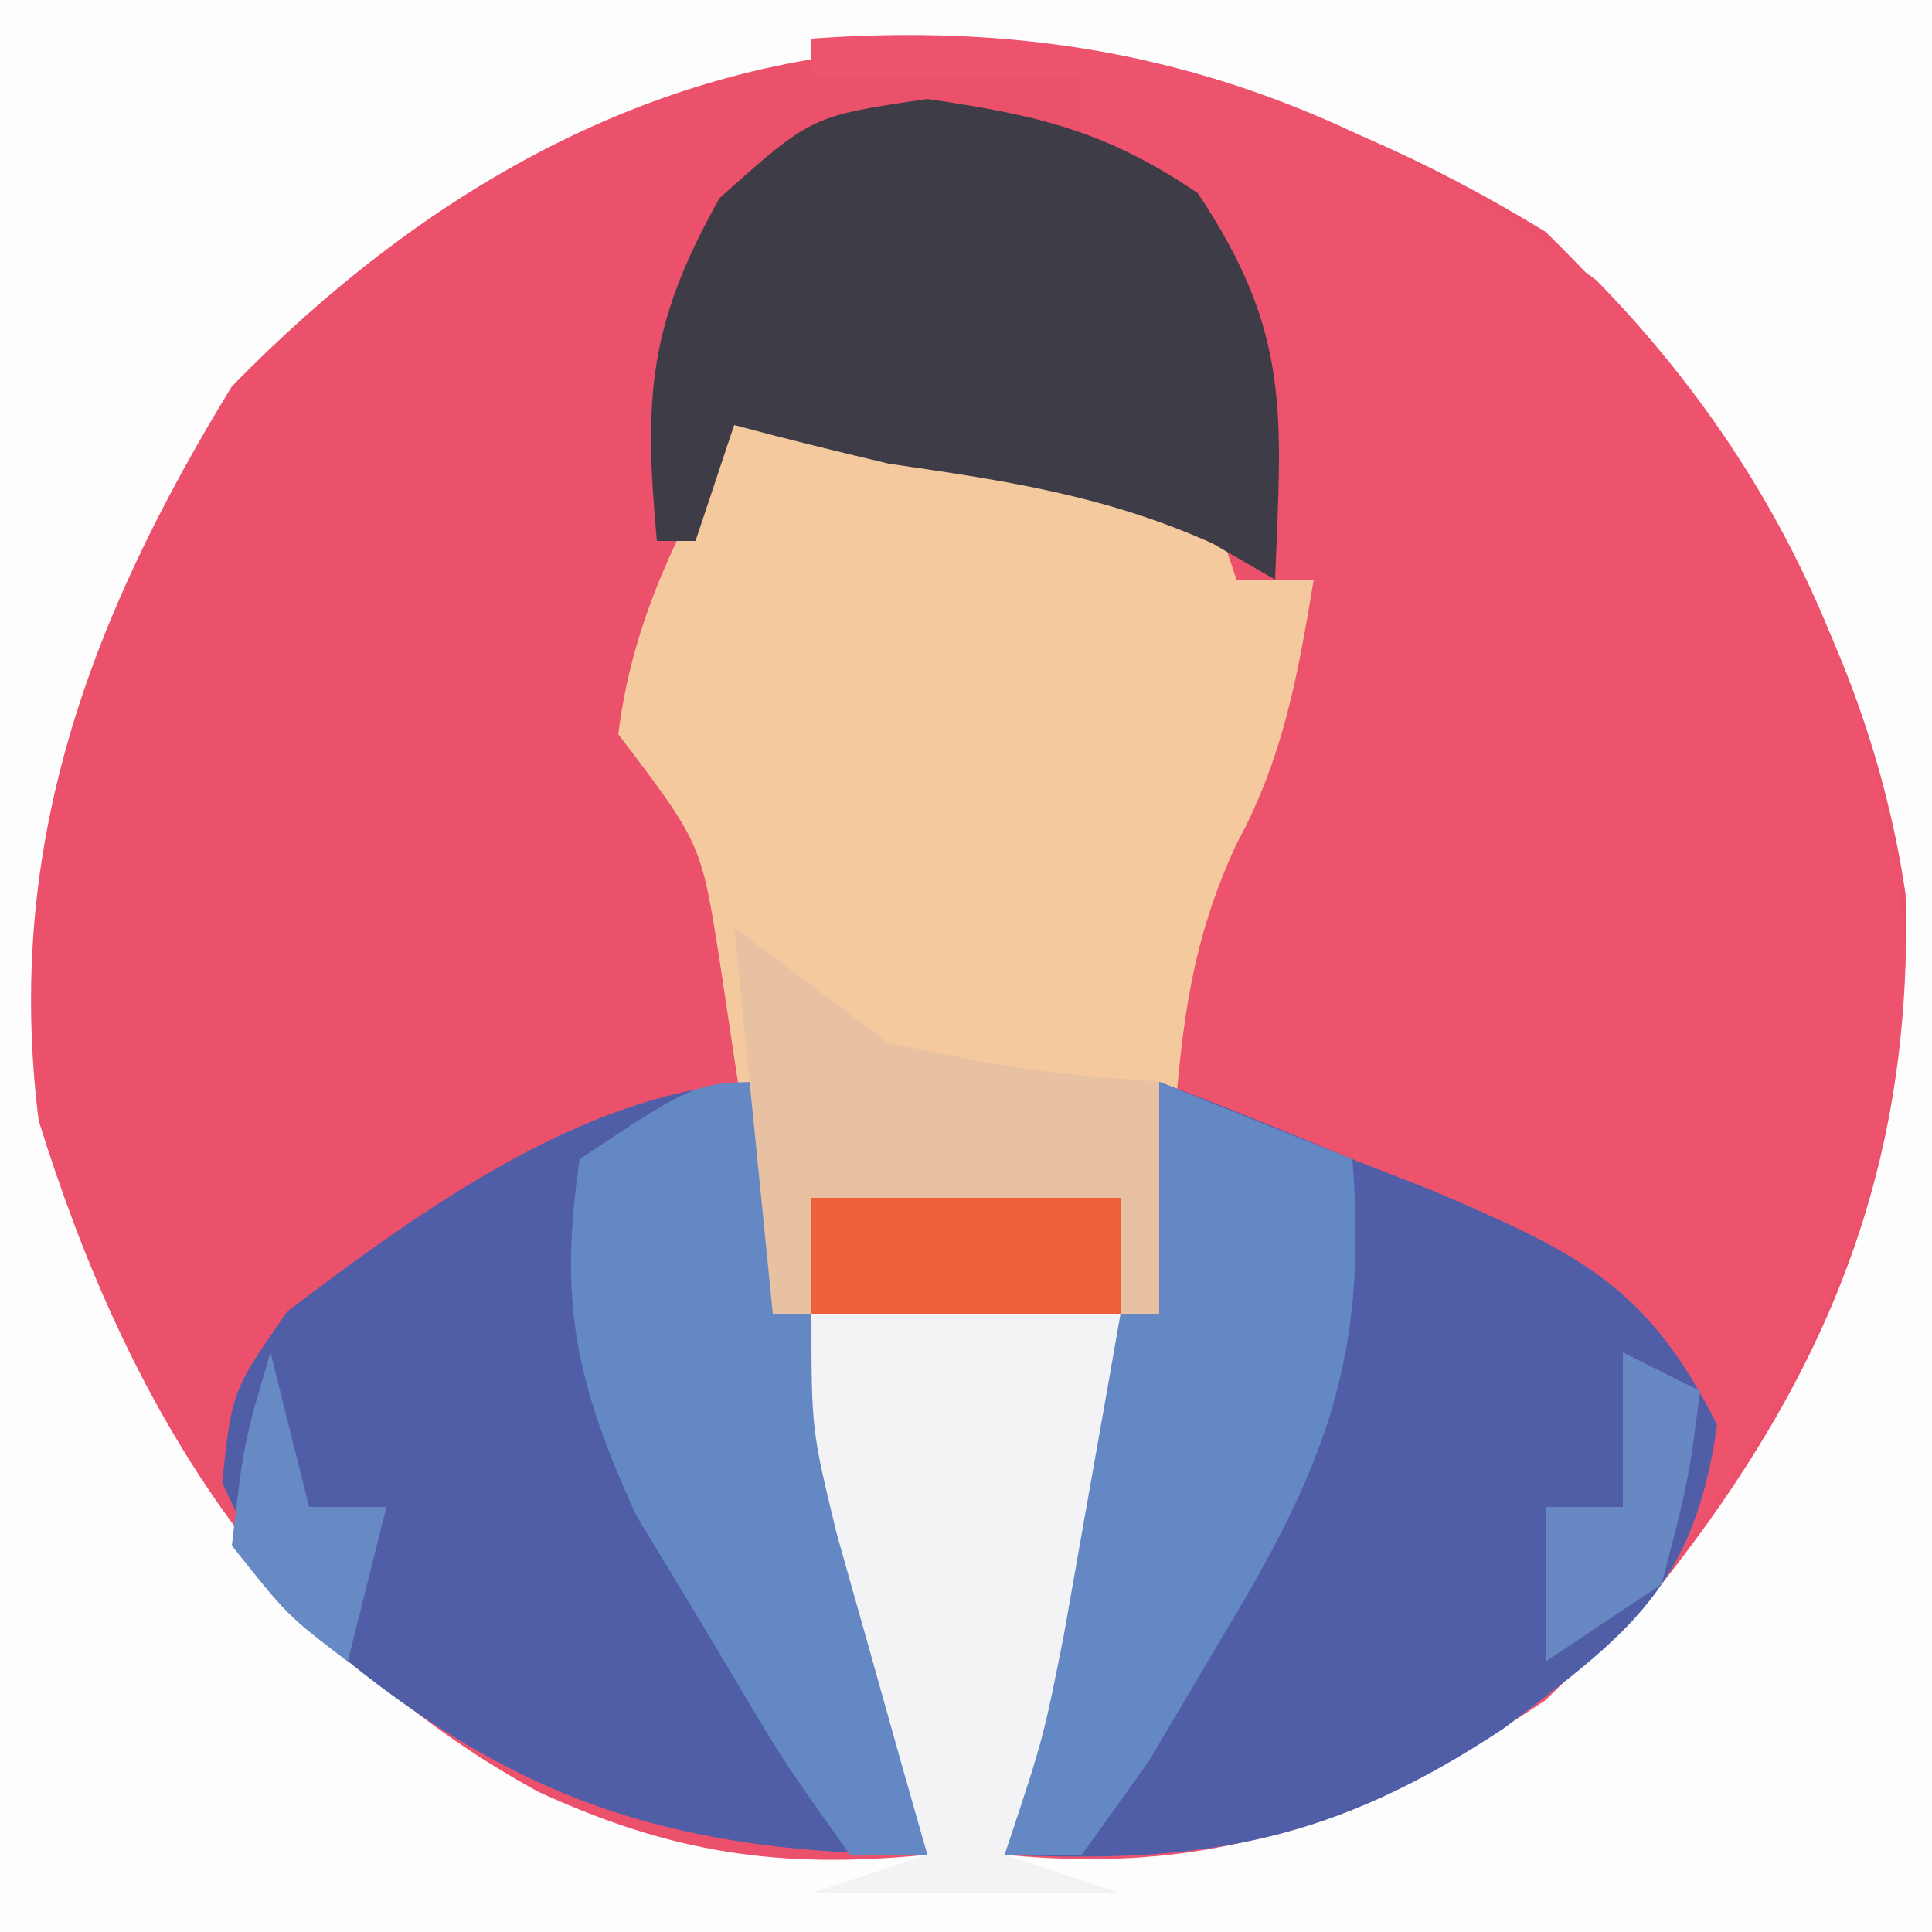 <?xml version="1.0" encoding="UTF-8"?>
<svg version="1.1" xmlns="http://www.w3.org/2000/svg" width="50" height="50">
<rect width="100%" height="100%" fill="#333333" stroke="none"/>
<path d="M0 0 C16.5 0 33 0 50 0 C50 16.5 50 33 50 50 C33.5 50 17 50 0 50 C0 33.5 0 17 0 0 Z " fill="#EC516C" transform="translate(0,0)"/>
<path d="M0 0 C16.5 0 33 0 50 0 C50 16.5 50 33 50 50 C33.5 50 17 50 0 50 C0 33.5 0 17 0 0 Z M6 10 C2.329 16.001 0.109 21.87 1 29 C3.297 36.389 7.021 42.594 13.938 46.375 C17.387 47.959 20.176 48.382 24 48 C22.886 41.698 21.718 35.407 20.5 29.125 C20.263 27.89 20.026 26.655 19.781 25.383 C19.105 22.043 19.105 22.043 17.852 19.191 C17 17 17 17 17.875 14.812 C18.246 14.214 18.617 13.616 19 13 C19 12.34 19 11.68 19 11 C19.866 11.33 20.733 11.66 21.625 12 C24.957 12.987 27.552 13.164 31 13 C31.33 13.66 31.66 14.32 32 15 C32.66 15 33.32 15 34 15 C31.125 21.75 31.125 21.75 30 24 C29.654 25.974 29.348 27.954 29.062 29.938 C28.167 35.985 27.132 41.993 26 48 C33.284 47.966 37.772 46.086 43 41 C47.306 35.56 49.518 30.167 49.316 23.145 C48.332 16.472 44.75 10.642 40 6 C27.865 -1.424 16.034 -0.267 6 10 Z " fill="#FEFDFD" transform="translate(0,0)"/>
<path d="M0 0 C7.913 -0.576 13.932 1.509 20.312 6.25 C24.999 11.046 27.735 16.925 28.312 23.625 C28.201 31.184 24.292 37.829 19 43 C14.422 46.042 10.592 47.559 5 47 C5.121 46.357 5.242 45.714 5.367 45.051 C6.545 38.699 7.529 32.355 8.34 25.945 C9 23 9 23 10.582 20.469 C12.332 17.422 12.187 15.822 11.75 12.375 C11.642 11.434 11.533 10.493 11.422 9.523 C11.048 6.885 11.048 6.885 10 4 C9.01 4 8.02 4 7 4 C7 3.01 7 2.02 7 1 C4.69 1 2.38 1 0 1 C0 0.67 0 0.34 0 0 Z " fill="#ED536D" transform="translate(21,1)"/>
<path d="M0 0 C3.96 0.33 7.92 0.66 12 1 C12.33 1.99 12.66 2.98 13 4 C13.66 4 14.32 4 15 4 C14.584 6.493 14.212 8.61 13 10.844 C11.826 13.375 11.594 15.476 11.375 18.25 C11.251 19.817 11.127 21.385 11 23 C7.7 23 4.4 23 1 23 C0.818 21.753 0.818 21.753 0.633 20.48 C0.465 19.394 0.298 18.307 0.125 17.188 C-0.037 16.109 -0.2 15.03 -0.367 13.918 C-0.851 10.827 -0.851 10.827 -3 8 C-2.598 4.882 -1.448 2.895 0 0 Z " fill="#F5C99E" transform="translate(19,11)"/>
<path d="M0 0 C1.681 0.63 3.343 1.31 5 2 C5.686 2.268 6.372 2.536 7.078 2.812 C10.757 4.401 12.602 5.203 14.438 8.875 C13.854 13.042 12.172 14.269 8.902 16.742 C4.52 19.64 1.237 20.244 -4 20 C-2.821 13.292 -1.524 6.638 0 0 Z " fill="#505EA7" transform="translate(30,28)"/>
<path d="M0 0 C0.671 2.77 1.337 5.541 2 8.312 C2.286 9.491 2.286 9.491 2.578 10.693 C2.849 11.829 2.849 11.829 3.125 12.988 C3.293 13.685 3.46 14.381 3.633 15.099 C4 17 4 17 4 20 C-2.352 19.971 -6.54 18.724 -11.453 14.617 C-13 13 -13 13 -14.25 10.375 C-14 8 -14 8 -12.562 5.938 C-9.04 3.274 -4.557 0 0 0 Z " fill="#505DA7" transform="translate(20,28)"/>
<path d="M0 0 C2.865 0.418 4.621 0.823 7 2.438 C9.429 6.082 9.162 8.15 9 12.438 C8.464 12.128 7.928 11.819 7.375 11.5 C4.588 10.253 2.014 9.877 -1 9.438 C-2.337 9.121 -3.673 8.795 -5 8.438 C-5.33 9.428 -5.66 10.418 -6 11.438 C-6.33 11.438 -6.66 11.438 -7 11.438 C-7.343 7.745 -7.222 5.83 -5.375 2.562 C-3 0.438 -3 0.438 0 0 Z " fill="#3E3C47" transform="translate(24,2.562)"/>
<path d="M0 0 C0.671 2.77 1.337 5.541 2 8.312 C2.191 9.098 2.382 9.884 2.578 10.693 C2.759 11.451 2.939 12.208 3.125 12.988 C3.293 13.685 3.46 14.381 3.633 15.099 C4 17 4 17 4 20 C3.34 20 2.68 20 2 20 C0.273 17.586 0.273 17.586 -1.625 14.375 C-2.572 12.809 -2.572 12.809 -3.539 11.211 C-5.101 7.777 -5.544 5.722 -5 2 C-2 0 -2 0 0 0 Z " fill="#6388C4" transform="translate(20,28)"/>
<path d="M0 0 C2.475 0.99 2.475 0.99 5 2 C5.418 7.152 4.28 9.986 1.625 14.375 C0.999 15.435 0.372 16.494 -0.273 17.586 C-0.843 18.383 -1.413 19.179 -2 20 C-2.66 20 -3.32 20 -4 20 C-2.821 13.292 -1.524 6.638 0 0 Z " fill="#6388C4" transform="translate(30,28)"/>
<path d="M0 0 C-0.31 1.771 -0.623 3.542 -0.938 5.312 C-1.112 6.299 -1.286 7.285 -1.465 8.301 C-2 11 -2 11 -3 14 C-2.01 14.33 -1.02 14.66 0 15 C-2.64 15 -5.28 15 -8 15 C-7.01 14.67 -6.02 14.34 -5 14 C-5.217 13.241 -5.433 12.481 -5.656 11.699 C-5.935 10.705 -6.213 9.711 -6.5 8.688 C-6.778 7.701 -7.057 6.715 -7.344 5.699 C-8 3 -8 3 -8 0 C-4.71 -1.097 -3.287 -0.8 0 0 Z " fill="#F3F2F4" transform="translate(29,34)"/>
<path d="M0 0 C1.32 0.99 2.64 1.98 4 3 C7.653 3.725 7.653 3.725 11 4 C11 5.98 11 7.96 11 10 C7.7 10 4.4 10 1 10 C0.67 6.7 0.34 3.4 0 0 Z " fill="#E8C0A2" transform="translate(19,24)"/>
<path d="M0 0 C2.64 0 5.28 0 8 0 C8 0.99 8 1.98 8 3 C5.36 3 2.72 3 0 3 C0 2.01 0 1.02 0 0 Z " fill="#EF5F39" transform="translate(21,31)"/>
<path d="M0 0 C0.66 0.33 1.32 0.66 2 1 C1.688 3.375 1.688 3.375 1 6 C0.01 6.66 -0.98 7.32 -2 8 C-2 6.68 -2 5.36 -2 4 C-1.34 4 -0.68 4 0 4 C0 2.68 0 1.36 0 0 Z " fill="#6888C3" transform="translate(42,35)"/>
<path d="M0 0 C0.33 1.32 0.66 2.64 1 4 C1.66 4 2.32 4 3 4 C2.67 5.32 2.34 6.64 2 8 C0.438 6.812 0.438 6.812 -1 5 C-0.688 2.312 -0.688 2.312 0 0 Z " fill="#6789C4" transform="translate(7,35)"/>
</svg>
